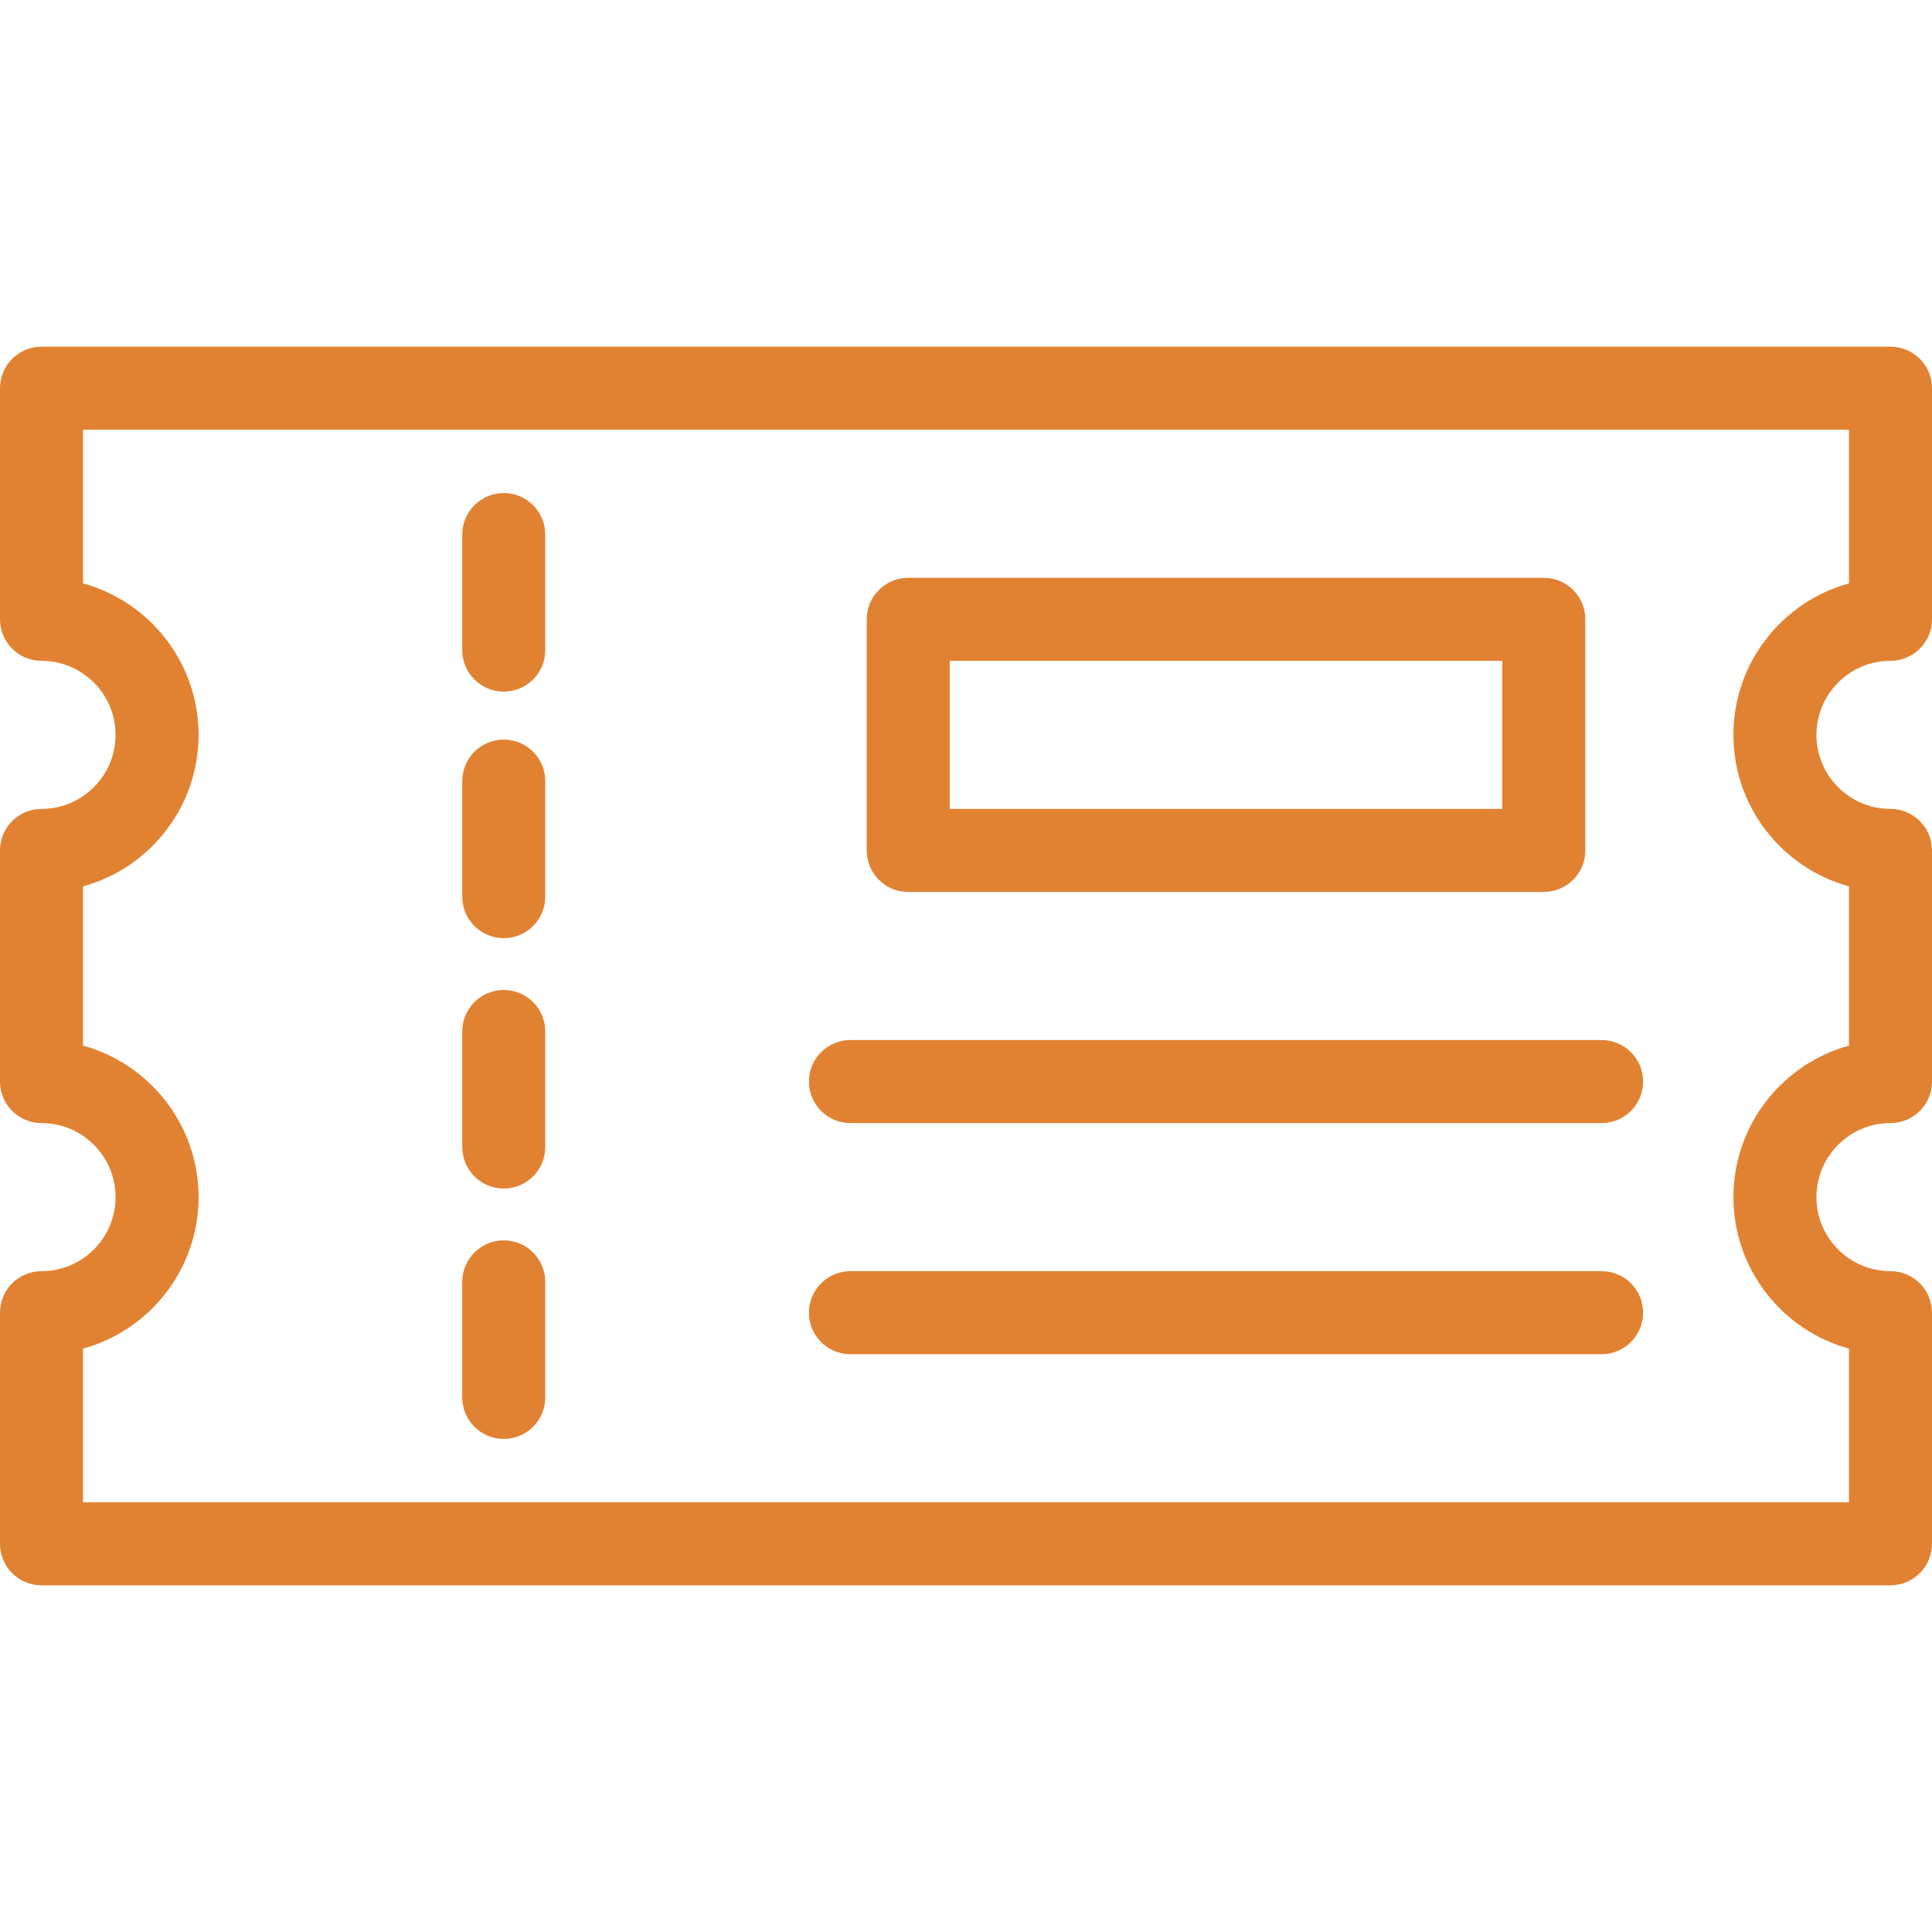 <svg xmlns="http://www.w3.org/2000/svg" viewBox="0 0 512 512" xml:space="preserve"><path fill="#E18232" d="M501 420.125H11c-6.075 0-11-4.925-11-11v-61.25c0-6.075 4.925-11 11-11 10.821 0 19.625-8.804 19.625-19.625S21.821 297.625 11 297.625c-6.075 0-11-4.925-11-11v-61.25c0-6.075 4.925-11 11-11 10.821 0 19.625-8.804 19.625-19.625S21.821 175.125 11 175.125c-6.075 0-11-4.925-11-11v-61.25c0-6.075 4.925-11 11-11h490c6.075 0 11 4.925 11 11v61.25c0 6.075-4.925 11-11 11-10.821 0-19.625 8.804-19.625 19.625s8.804 19.625 19.625 19.625c6.075 0 11 4.925 11 11v61.25c0 6.075-4.925 11-11 11-10.821 0-19.625 8.804-19.625 19.625s8.804 19.625 19.625 19.625c6.075 0 11 4.925 11 11v61.25c0 6.075-4.925 11-11 11zm-479-22h468V357.4c-17.632-4.836-30.625-21.004-30.625-40.15S472.368 281.936 490 277.1v-42.2c-17.632-4.836-30.625-21.004-30.625-40.15S472.368 159.436 490 154.6v-40.725H22V154.6c17.632 4.836 30.625 21.004 30.625 40.15S39.632 230.064 22 234.9v42.2c17.632 4.836 30.625 21.004 30.625 40.15S39.632 352.564 22 357.4v40.725z"/><path fill="#E18232" d="M409.126 236.375H240.688c-6.075 0-11-4.925-11-11v-61.25c0-6.075 4.925-11 11-11h168.438c6.075 0 11 4.925 11 11v61.25c0 6.075-4.925 11-11 11zm-157.438-22h146.438v-39.25H251.688v39.25z"/><path fill="#E18232" d="M424.438 297.625H225.375c-6.075 0-11-4.925-11-11s4.925-11 11-11h199.063c6.075 0 11 4.925 11 11s-4.925 11-11 11zM424.438 358.875H225.375c-6.075 0-11-4.925-11-11s4.925-11 11-11h199.063c6.075 0 11 4.925 11 11s-4.925 11-11 11z"/><path fill="#E18232" d="M133.5 183.292c-6.075 0-11-4.925-11-11v-30.625c0-6.075 4.925-11 11-11s11 4.925 11 11v30.625c0 6.075-4.925 11-11 11zM133.5 248.625c-6.075 0-11-4.925-11-11V207c0-6.075 4.925-11 11-11s11 4.925 11 11v30.625c0 6.075-4.925 11-11 11zM133.5 314.979c-6.075 0-11-4.925-11-11v-30.625c0-6.076 4.925-11 11-11s11 4.924 11 11v30.625c0 6.075-4.925 11-11 11zM133.5 381.333c-6.075 0-11-4.925-11-11v-30.625c0-6.075 4.925-11 11-11s11 4.925 11 11v30.625c0 6.075-4.925 11-11 11z"/></svg>